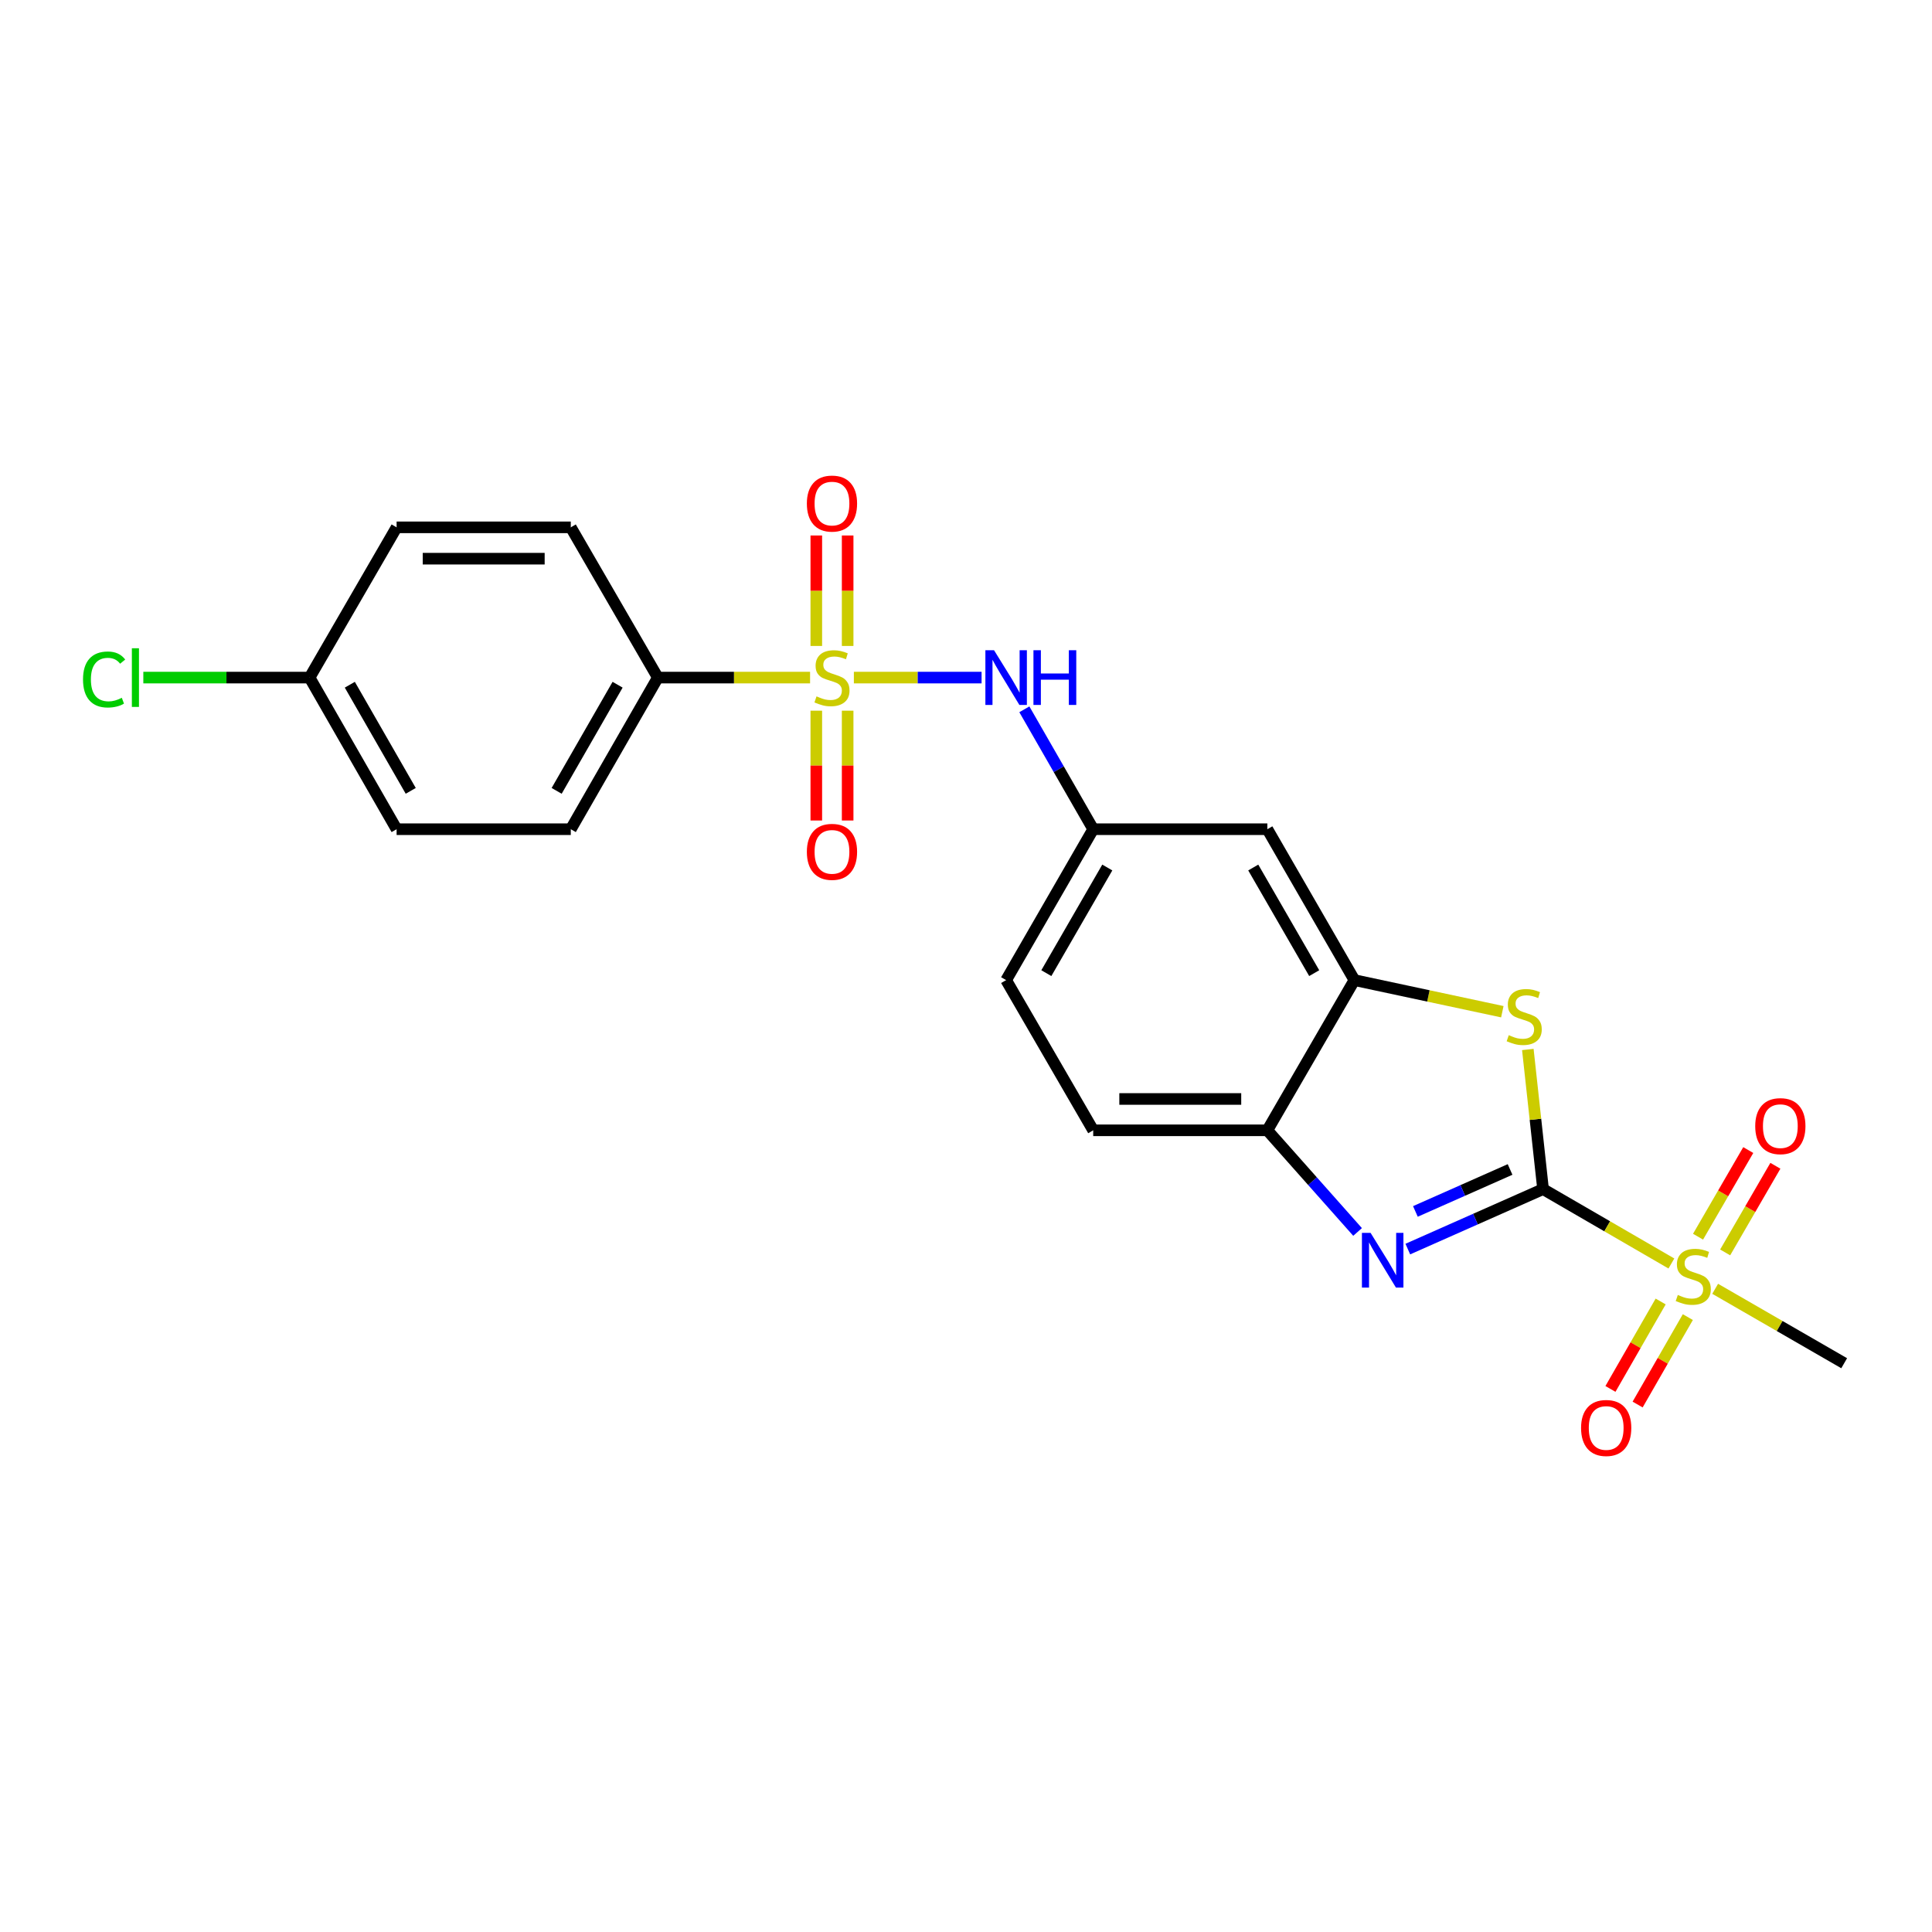 <?xml version='1.0' encoding='iso-8859-1'?>
<svg version='1.1' baseProfile='full'
              xmlns='http://www.w3.org/2000/svg'
                      xmlns:rdkit='http://www.rdkit.org/xml'
                      xmlns:xlink='http://www.w3.org/1999/xlink'
                  xml:space='preserve'
width='1000px' height='1000px' viewBox='0 0 1000 1000'>
<!-- END OF HEADER -->
<rect style='opacity:1.0;fill:#FFFFFF;stroke:none' width='1000' height='1000' x='0' y='0'> </rect>
<path class='bond-1' d='M 798.685,615.488 L 831.897,634.735' style='fill:none;fill-rule:evenodd;stroke:#000000;stroke-width:6px;stroke-linecap:butt;stroke-linejoin:miter;stroke-opacity:1' />
<path class='bond-1' d='M 831.897,634.735 L 865.108,653.982' style='fill:none;fill-rule:evenodd;stroke:#CCCC00;stroke-width:6px;stroke-linecap:butt;stroke-linejoin:miter;stroke-opacity:1' />
<path class='bond-2' d='M 798.685,615.488 L 763.683,631.005' style='fill:none;fill-rule:evenodd;stroke:#000000;stroke-width:6px;stroke-linecap:butt;stroke-linejoin:miter;stroke-opacity:1' />
<path class='bond-2' d='M 763.683,631.005 L 728.681,646.522' style='fill:none;fill-rule:evenodd;stroke:#0000FF;stroke-width:6px;stroke-linecap:butt;stroke-linejoin:miter;stroke-opacity:1' />
<path class='bond-2' d='M 781.609,605.311 L 757.108,616.173' style='fill:none;fill-rule:evenodd;stroke:#000000;stroke-width:6px;stroke-linecap:butt;stroke-linejoin:miter;stroke-opacity:1' />
<path class='bond-2' d='M 757.108,616.173 L 732.606,627.035' style='fill:none;fill-rule:evenodd;stroke:#0000FF;stroke-width:6px;stroke-linecap:butt;stroke-linejoin:miter;stroke-opacity:1' />
<path class='bond-3' d='M 798.685,615.488 L 794.743,579.35' style='fill:none;fill-rule:evenodd;stroke:#000000;stroke-width:6px;stroke-linecap:butt;stroke-linejoin:miter;stroke-opacity:1' />
<path class='bond-3' d='M 794.743,579.35 L 790.801,543.212' style='fill:none;fill-rule:evenodd;stroke:#CCCC00;stroke-width:6px;stroke-linecap:butt;stroke-linejoin:miter;stroke-opacity:1' />
<path class='bond-0' d='M 441.963,350.718 L 475.013,350.718' style='fill:none;fill-rule:evenodd;stroke:#CCCC00;stroke-width:6px;stroke-linecap:butt;stroke-linejoin:miter;stroke-opacity:1' />
<path class='bond-0' d='M 475.013,350.718 L 508.063,350.718' style='fill:none;fill-rule:evenodd;stroke:#0000FF;stroke-width:6px;stroke-linecap:butt;stroke-linejoin:miter;stroke-opacity:1' />
<path class='bond-7' d='M 419.296,350.718 L 379.896,350.718' style='fill:none;fill-rule:evenodd;stroke:#CCCC00;stroke-width:6px;stroke-linecap:butt;stroke-linejoin:miter;stroke-opacity:1' />
<path class='bond-7' d='M 379.896,350.718 L 340.495,350.718' style='fill:none;fill-rule:evenodd;stroke:#000000;stroke-width:6px;stroke-linecap:butt;stroke-linejoin:miter;stroke-opacity:1' />
<path class='bond-9' d='M 422.517,367.851 L 422.517,396.27' style='fill:none;fill-rule:evenodd;stroke:#CCCC00;stroke-width:6px;stroke-linecap:butt;stroke-linejoin:miter;stroke-opacity:1' />
<path class='bond-9' d='M 422.517,396.27 L 422.517,424.69' style='fill:none;fill-rule:evenodd;stroke:#FF0000;stroke-width:6px;stroke-linecap:butt;stroke-linejoin:miter;stroke-opacity:1' />
<path class='bond-9' d='M 438.742,367.851 L 438.742,396.27' style='fill:none;fill-rule:evenodd;stroke:#CCCC00;stroke-width:6px;stroke-linecap:butt;stroke-linejoin:miter;stroke-opacity:1' />
<path class='bond-9' d='M 438.742,396.27 L 438.742,424.69' style='fill:none;fill-rule:evenodd;stroke:#FF0000;stroke-width:6px;stroke-linecap:butt;stroke-linejoin:miter;stroke-opacity:1' />
<path class='bond-10' d='M 438.742,334.344 L 438.742,305.757' style='fill:none;fill-rule:evenodd;stroke:#CCCC00;stroke-width:6px;stroke-linecap:butt;stroke-linejoin:miter;stroke-opacity:1' />
<path class='bond-10' d='M 438.742,305.757 L 438.742,277.17' style='fill:none;fill-rule:evenodd;stroke:#FF0000;stroke-width:6px;stroke-linecap:butt;stroke-linejoin:miter;stroke-opacity:1' />
<path class='bond-10' d='M 422.517,334.344 L 422.517,305.757' style='fill:none;fill-rule:evenodd;stroke:#CCCC00;stroke-width:6px;stroke-linecap:butt;stroke-linejoin:miter;stroke-opacity:1' />
<path class='bond-10' d='M 422.517,305.757 L 422.517,277.17' style='fill:none;fill-rule:evenodd;stroke:#FF0000;stroke-width:6px;stroke-linecap:butt;stroke-linejoin:miter;stroke-opacity:1' />
<path class='bond-11' d='M 892.941,648.248 L 905.938,625.828' style='fill:none;fill-rule:evenodd;stroke:#CCCC00;stroke-width:6px;stroke-linecap:butt;stroke-linejoin:miter;stroke-opacity:1' />
<path class='bond-11' d='M 905.938,625.828 L 918.936,603.407' style='fill:none;fill-rule:evenodd;stroke:#FF0000;stroke-width:6px;stroke-linecap:butt;stroke-linejoin:miter;stroke-opacity:1' />
<path class='bond-11' d='M 878.905,640.111 L 891.902,617.691' style='fill:none;fill-rule:evenodd;stroke:#CCCC00;stroke-width:6px;stroke-linecap:butt;stroke-linejoin:miter;stroke-opacity:1' />
<path class='bond-11' d='M 891.902,617.691 L 904.899,595.27' style='fill:none;fill-rule:evenodd;stroke:#FF0000;stroke-width:6px;stroke-linecap:butt;stroke-linejoin:miter;stroke-opacity:1' />
<path class='bond-12' d='M 859.555,673.649 L 846.559,696.278' style='fill:none;fill-rule:evenodd;stroke:#CCCC00;stroke-width:6px;stroke-linecap:butt;stroke-linejoin:miter;stroke-opacity:1' />
<path class='bond-12' d='M 846.559,696.278 L 833.564,718.907' style='fill:none;fill-rule:evenodd;stroke:#FF0000;stroke-width:6px;stroke-linecap:butt;stroke-linejoin:miter;stroke-opacity:1' />
<path class='bond-12' d='M 873.624,681.729 L 860.629,704.358' style='fill:none;fill-rule:evenodd;stroke:#CCCC00;stroke-width:6px;stroke-linecap:butt;stroke-linejoin:miter;stroke-opacity:1' />
<path class='bond-12' d='M 860.629,704.358 L 847.633,726.987' style='fill:none;fill-rule:evenodd;stroke:#FF0000;stroke-width:6px;stroke-linecap:butt;stroke-linejoin:miter;stroke-opacity:1' />
<path class='bond-17' d='M 887.769,667.084 L 921.157,686.344' style='fill:none;fill-rule:evenodd;stroke:#CCCC00;stroke-width:6px;stroke-linecap:butt;stroke-linejoin:miter;stroke-opacity:1' />
<path class='bond-17' d='M 921.157,686.344 L 954.545,705.604' style='fill:none;fill-rule:evenodd;stroke:#000000;stroke-width:6px;stroke-linecap:butt;stroke-linejoin:miter;stroke-opacity:1' />
<path class='bond-6' d='M 702.683,637.66 L 679.329,611.355' style='fill:none;fill-rule:evenodd;stroke:#0000FF;stroke-width:6px;stroke-linecap:butt;stroke-linejoin:miter;stroke-opacity:1' />
<path class='bond-6' d='M 679.329,611.355 L 655.975,585.049' style='fill:none;fill-rule:evenodd;stroke:#000000;stroke-width:6px;stroke-linecap:butt;stroke-linejoin:miter;stroke-opacity:1' />
<path class='bond-4' d='M 777.605,523.664 L 739.324,515.486' style='fill:none;fill-rule:evenodd;stroke:#CCCC00;stroke-width:6px;stroke-linecap:butt;stroke-linejoin:miter;stroke-opacity:1' />
<path class='bond-4' d='M 739.324,515.486 L 701.042,507.308' style='fill:none;fill-rule:evenodd;stroke:#000000;stroke-width:6px;stroke-linecap:butt;stroke-linejoin:miter;stroke-opacity:1' />
<path class='bond-8' d='M 701.042,507.308 L 655.975,429.198' style='fill:none;fill-rule:evenodd;stroke:#000000;stroke-width:6px;stroke-linecap:butt;stroke-linejoin:miter;stroke-opacity:1' />
<path class='bond-8' d='M 680.229,503.7 L 648.682,449.022' style='fill:none;fill-rule:evenodd;stroke:#000000;stroke-width:6px;stroke-linecap:butt;stroke-linejoin:miter;stroke-opacity:1' />
<path class='bond-23' d='M 701.042,507.308 L 655.975,585.049' style='fill:none;fill-rule:evenodd;stroke:#000000;stroke-width:6px;stroke-linecap:butt;stroke-linejoin:miter;stroke-opacity:1' />
<path class='bond-5' d='M 530.204,367.14 L 548.022,398.169' style='fill:none;fill-rule:evenodd;stroke:#0000FF;stroke-width:6px;stroke-linecap:butt;stroke-linejoin:miter;stroke-opacity:1' />
<path class='bond-5' d='M 548.022,398.169 L 565.84,429.198' style='fill:none;fill-rule:evenodd;stroke:#000000;stroke-width:6px;stroke-linecap:butt;stroke-linejoin:miter;stroke-opacity:1' />
<path class='bond-14' d='M 655.975,585.049 L 565.84,585.049' style='fill:none;fill-rule:evenodd;stroke:#000000;stroke-width:6px;stroke-linecap:butt;stroke-linejoin:miter;stroke-opacity:1' />
<path class='bond-14' d='M 642.455,568.825 L 579.361,568.825' style='fill:none;fill-rule:evenodd;stroke:#000000;stroke-width:6px;stroke-linecap:butt;stroke-linejoin:miter;stroke-opacity:1' />
<path class='bond-15' d='M 340.495,350.718 L 295.437,429.198' style='fill:none;fill-rule:evenodd;stroke:#000000;stroke-width:6px;stroke-linecap:butt;stroke-linejoin:miter;stroke-opacity:1' />
<path class='bond-15' d='M 319.666,354.412 L 288.125,409.348' style='fill:none;fill-rule:evenodd;stroke:#000000;stroke-width:6px;stroke-linecap:butt;stroke-linejoin:miter;stroke-opacity:1' />
<path class='bond-16' d='M 340.495,350.718 L 295.437,272.95' style='fill:none;fill-rule:evenodd;stroke:#000000;stroke-width:6px;stroke-linecap:butt;stroke-linejoin:miter;stroke-opacity:1' />
<path class='bond-13' d='M 655.975,429.198 L 565.84,429.198' style='fill:none;fill-rule:evenodd;stroke:#000000;stroke-width:6px;stroke-linecap:butt;stroke-linejoin:miter;stroke-opacity:1' />
<path class='bond-24' d='M 565.84,429.198 L 520.773,507.308' style='fill:none;fill-rule:evenodd;stroke:#000000;stroke-width:6px;stroke-linecap:butt;stroke-linejoin:miter;stroke-opacity:1' />
<path class='bond-24' d='M 573.133,449.022 L 541.586,503.7' style='fill:none;fill-rule:evenodd;stroke:#000000;stroke-width:6px;stroke-linecap:butt;stroke-linejoin:miter;stroke-opacity:1' />
<path class='bond-18' d='M 565.84,585.049 L 520.773,507.308' style='fill:none;fill-rule:evenodd;stroke:#000000;stroke-width:6px;stroke-linecap:butt;stroke-linejoin:miter;stroke-opacity:1' />
<path class='bond-21' d='M 295.437,429.198 L 205.284,429.198' style='fill:none;fill-rule:evenodd;stroke:#000000;stroke-width:6px;stroke-linecap:butt;stroke-linejoin:miter;stroke-opacity:1' />
<path class='bond-20' d='M 295.437,272.95 L 205.284,272.95' style='fill:none;fill-rule:evenodd;stroke:#000000;stroke-width:6px;stroke-linecap:butt;stroke-linejoin:miter;stroke-opacity:1' />
<path class='bond-20' d='M 281.914,289.174 L 218.807,289.174' style='fill:none;fill-rule:evenodd;stroke:#000000;stroke-width:6px;stroke-linecap:butt;stroke-linejoin:miter;stroke-opacity:1' />
<path class='bond-19' d='M 160.235,350.718 L 205.284,272.95' style='fill:none;fill-rule:evenodd;stroke:#000000;stroke-width:6px;stroke-linecap:butt;stroke-linejoin:miter;stroke-opacity:1' />
<path class='bond-22' d='M 160.235,350.718 L 117.21,350.718' style='fill:none;fill-rule:evenodd;stroke:#000000;stroke-width:6px;stroke-linecap:butt;stroke-linejoin:miter;stroke-opacity:1' />
<path class='bond-22' d='M 117.21,350.718 L 74.185,350.718' style='fill:none;fill-rule:evenodd;stroke:#00CC00;stroke-width:6px;stroke-linecap:butt;stroke-linejoin:miter;stroke-opacity:1' />
<path class='bond-25' d='M 160.235,350.718 L 205.284,429.198' style='fill:none;fill-rule:evenodd;stroke:#000000;stroke-width:6px;stroke-linecap:butt;stroke-linejoin:miter;stroke-opacity:1' />
<path class='bond-25' d='M 181.063,354.413 L 212.598,409.349' style='fill:none;fill-rule:evenodd;stroke:#000000;stroke-width:6px;stroke-linecap:butt;stroke-linejoin:miter;stroke-opacity:1' />
<path  class='atom-1' d='M 422.63 360.438
Q 422.95 360.558, 424.27 361.118
Q 425.59 361.678, 427.03 362.038
Q 428.51 362.358, 429.95 362.358
Q 432.63 362.358, 434.19 361.078
Q 435.75 359.758, 435.75 357.478
Q 435.75 355.918, 434.95 354.958
Q 434.19 353.998, 432.99 353.478
Q 431.79 352.958, 429.79 352.358
Q 427.27 351.598, 425.75 350.878
Q 424.27 350.158, 423.19 348.638
Q 422.15 347.118, 422.15 344.558
Q 422.15 340.998, 424.55 338.798
Q 426.99 336.598, 431.79 336.598
Q 435.07 336.598, 438.79 338.158
L 437.87 341.238
Q 434.47 339.838, 431.91 339.838
Q 429.15 339.838, 427.63 340.998
Q 426.11 342.118, 426.15 344.078
Q 426.15 345.598, 426.91 346.518
Q 427.71 347.438, 428.83 347.958
Q 429.99 348.478, 431.91 349.078
Q 434.47 349.878, 435.99 350.678
Q 437.51 351.478, 438.59 353.118
Q 439.71 354.718, 439.71 357.478
Q 439.71 361.398, 437.07 363.518
Q 434.47 365.598, 430.11 365.598
Q 427.59 365.598, 425.67 365.038
Q 423.79 364.518, 421.55 363.598
L 422.63 360.438
' fill='#CCCC00'/>
<path  class='atom-2' d='M 868.435 670.266
Q 868.755 670.386, 870.075 670.946
Q 871.395 671.506, 872.835 671.866
Q 874.315 672.186, 875.755 672.186
Q 878.435 672.186, 879.995 670.906
Q 881.555 669.586, 881.555 667.306
Q 881.555 665.746, 880.755 664.786
Q 879.995 663.826, 878.795 663.306
Q 877.595 662.786, 875.595 662.186
Q 873.075 661.426, 871.555 660.706
Q 870.075 659.986, 868.995 658.466
Q 867.955 656.946, 867.955 654.386
Q 867.955 650.826, 870.355 648.626
Q 872.795 646.426, 877.595 646.426
Q 880.875 646.426, 884.595 647.986
L 883.675 651.066
Q 880.275 649.666, 877.715 649.666
Q 874.955 649.666, 873.435 650.826
Q 871.915 651.946, 871.955 653.906
Q 871.955 655.426, 872.715 656.346
Q 873.515 657.266, 874.635 657.786
Q 875.795 658.306, 877.715 658.906
Q 880.275 659.706, 881.795 660.506
Q 883.315 661.306, 884.395 662.946
Q 885.515 664.546, 885.515 667.306
Q 885.515 671.226, 882.875 673.346
Q 880.275 675.426, 875.915 675.426
Q 873.395 675.426, 871.475 674.866
Q 869.595 674.346, 867.355 673.426
L 868.435 670.266
' fill='#CCCC00'/>
<path  class='atom-3' d='M 709.411 638.13
L 718.691 653.13
Q 719.611 654.61, 721.091 657.29
Q 722.571 659.97, 722.651 660.13
L 722.651 638.13
L 726.411 638.13
L 726.411 666.45
L 722.531 666.45
L 712.571 650.05
Q 711.411 648.13, 710.171 645.93
Q 708.971 643.73, 708.611 643.05
L 708.611 666.45
L 704.931 666.45
L 704.931 638.13
L 709.411 638.13
' fill='#0000FF'/>
<path  class='atom-4' d='M 780.932 535.803
Q 781.252 535.923, 782.572 536.483
Q 783.892 537.043, 785.332 537.403
Q 786.812 537.723, 788.252 537.723
Q 790.932 537.723, 792.492 536.443
Q 794.052 535.123, 794.052 532.843
Q 794.052 531.283, 793.252 530.323
Q 792.492 529.363, 791.292 528.843
Q 790.092 528.323, 788.092 527.723
Q 785.572 526.963, 784.052 526.243
Q 782.572 525.523, 781.492 524.003
Q 780.452 522.483, 780.452 519.923
Q 780.452 516.363, 782.852 514.163
Q 785.292 511.963, 790.092 511.963
Q 793.372 511.963, 797.092 513.523
L 796.172 516.603
Q 792.772 515.203, 790.212 515.203
Q 787.452 515.203, 785.932 516.363
Q 784.412 517.483, 784.452 519.443
Q 784.452 520.963, 785.212 521.883
Q 786.012 522.803, 787.132 523.323
Q 788.292 523.843, 790.212 524.443
Q 792.772 525.243, 794.292 526.043
Q 795.812 526.843, 796.892 528.483
Q 798.012 530.083, 798.012 532.843
Q 798.012 536.763, 795.372 538.883
Q 792.772 540.963, 788.412 540.963
Q 785.892 540.963, 783.972 540.403
Q 782.092 539.883, 779.852 538.963
L 780.932 535.803
' fill='#CCCC00'/>
<path  class='atom-6' d='M 514.513 336.558
L 523.793 351.558
Q 524.713 353.038, 526.193 355.718
Q 527.673 358.398, 527.753 358.558
L 527.753 336.558
L 531.513 336.558
L 531.513 364.878
L 527.633 364.878
L 517.673 348.478
Q 516.513 346.558, 515.273 344.358
Q 514.073 342.158, 513.713 341.478
L 513.713 364.878
L 510.033 364.878
L 510.033 336.558
L 514.513 336.558
' fill='#0000FF'/>
<path  class='atom-6' d='M 534.913 336.558
L 538.753 336.558
L 538.753 348.598
L 553.233 348.598
L 553.233 336.558
L 557.073 336.558
L 557.073 364.878
L 553.233 364.878
L 553.233 351.798
L 538.753 351.798
L 538.753 364.878
L 534.913 364.878
L 534.913 336.558
' fill='#0000FF'/>
<path  class='atom-10' d='M 417.63 440.914
Q 417.63 434.114, 420.99 430.314
Q 424.35 426.514, 430.63 426.514
Q 436.91 426.514, 440.27 430.314
Q 443.63 434.114, 443.63 440.914
Q 443.63 447.794, 440.23 451.714
Q 436.83 455.594, 430.63 455.594
Q 424.39 455.594, 420.99 451.714
Q 417.63 447.834, 417.63 440.914
M 430.63 452.394
Q 434.95 452.394, 437.27 449.514
Q 439.63 446.594, 439.63 440.914
Q 439.63 435.354, 437.27 432.554
Q 434.95 429.714, 430.63 429.714
Q 426.31 429.714, 423.95 432.514
Q 421.63 435.314, 421.63 440.914
Q 421.63 446.634, 423.95 449.514
Q 426.31 452.394, 430.63 452.394
' fill='#FF0000'/>
<path  class='atom-11' d='M 417.63 260.645
Q 417.63 253.845, 420.99 250.045
Q 424.35 246.245, 430.63 246.245
Q 436.91 246.245, 440.27 250.045
Q 443.63 253.845, 443.63 260.645
Q 443.63 267.525, 440.23 271.445
Q 436.83 275.325, 430.63 275.325
Q 424.39 275.325, 420.99 271.445
Q 417.63 267.565, 417.63 260.645
M 430.63 272.125
Q 434.95 272.125, 437.27 269.245
Q 439.63 266.325, 439.63 260.645
Q 439.63 255.085, 437.27 252.285
Q 434.95 249.445, 430.63 249.445
Q 426.31 249.445, 423.95 252.245
Q 421.63 255.045, 421.63 260.645
Q 421.63 266.365, 423.95 269.245
Q 426.31 272.125, 430.63 272.125
' fill='#FF0000'/>
<path  class='atom-12' d='M 908.502 582.885
Q 908.502 576.085, 911.862 572.285
Q 915.222 568.485, 921.502 568.485
Q 927.782 568.485, 931.142 572.285
Q 934.502 576.085, 934.502 582.885
Q 934.502 589.765, 931.102 593.685
Q 927.702 597.565, 921.502 597.565
Q 915.262 597.565, 911.862 593.685
Q 908.502 589.805, 908.502 582.885
M 921.502 594.365
Q 925.822 594.365, 928.142 591.485
Q 930.502 588.565, 930.502 582.885
Q 930.502 577.325, 928.142 574.525
Q 925.822 571.685, 921.502 571.685
Q 917.182 571.685, 914.822 574.485
Q 912.502 577.285, 912.502 582.885
Q 912.502 588.605, 914.822 591.485
Q 917.182 594.365, 921.502 594.365
' fill='#FF0000'/>
<path  class='atom-13' d='M 818.359 739.115
Q 818.359 732.315, 821.719 728.515
Q 825.079 724.715, 831.359 724.715
Q 837.639 724.715, 840.999 728.515
Q 844.359 732.315, 844.359 739.115
Q 844.359 745.995, 840.959 749.915
Q 837.559 753.795, 831.359 753.795
Q 825.119 753.795, 821.719 749.915
Q 818.359 746.035, 818.359 739.115
M 831.359 750.595
Q 835.679 750.595, 837.999 747.715
Q 840.359 744.795, 840.359 739.115
Q 840.359 733.555, 837.999 730.755
Q 835.679 727.915, 831.359 727.915
Q 827.039 727.915, 824.679 730.715
Q 822.359 733.515, 822.359 739.115
Q 822.359 744.835, 824.679 747.715
Q 827.039 750.595, 831.359 750.595
' fill='#FF0000'/>
<path  class='atom-23' d='M 42.971 351.698
Q 42.971 344.658, 46.251 340.978
Q 49.571 337.258, 55.851 337.258
Q 61.691 337.258, 64.811 341.378
L 62.171 343.538
Q 59.891 340.538, 55.851 340.538
Q 51.571 340.538, 49.291 343.418
Q 47.051 346.258, 47.051 351.698
Q 47.051 357.298, 49.371 360.178
Q 51.731 363.058, 56.291 363.058
Q 59.411 363.058, 63.051 361.178
L 64.171 364.178
Q 62.691 365.138, 60.451 365.698
Q 58.211 366.258, 55.731 366.258
Q 49.571 366.258, 46.251 362.498
Q 42.971 358.738, 42.971 351.698
' fill='#00CC00'/>
<path  class='atom-23' d='M 68.251 335.538
L 71.931 335.538
L 71.931 365.898
L 68.251 365.898
L 68.251 335.538
' fill='#00CC00'/>
</svg>
